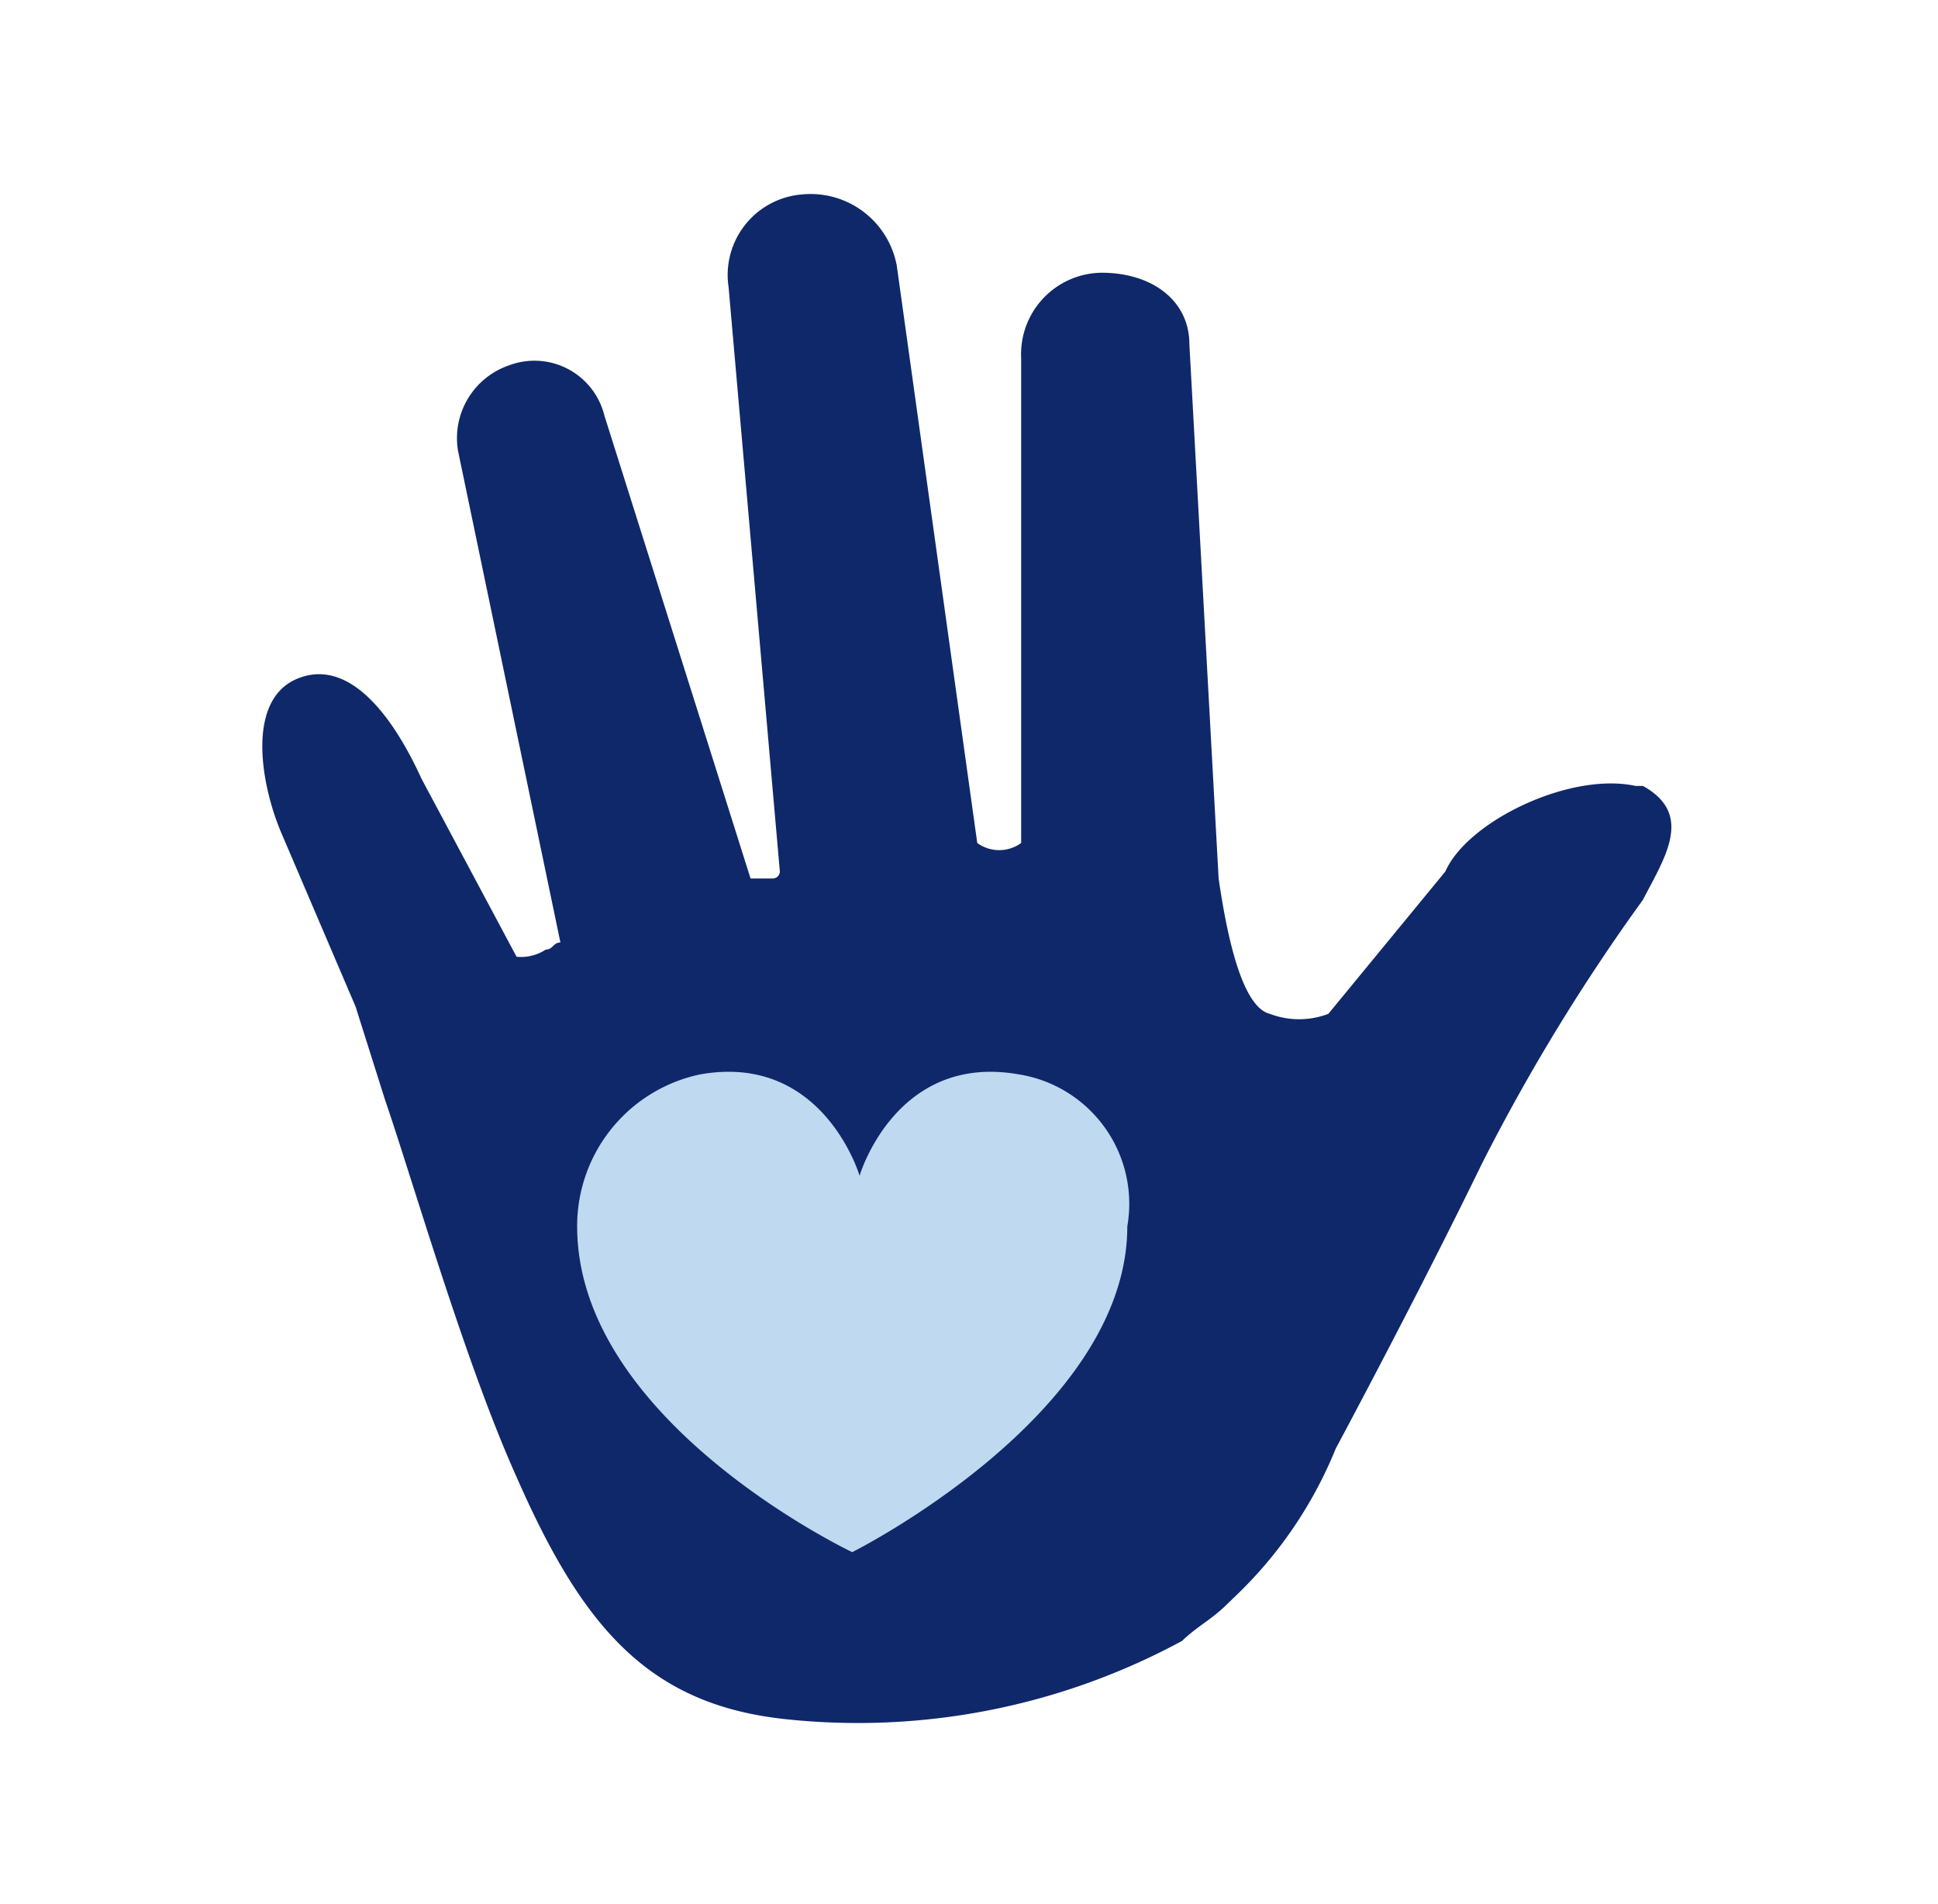 <svg xmlns="http://www.w3.org/2000/svg" width="50.361" height="49.482" viewBox="0 0 50.361 49.482">
  <g id="icon_-_donate_pts" data-name="icon - donate pts" transform="translate(0 -955.942)">
    <g id="Group_1227" data-name="Group 1227" transform="translate(-3436.175 -0.073)">
      <path id="Path_539" data-name="Path 539" d="M3461.356,956.015a24.745,24.745,0,1,0,25.18,24.741A24.952,24.952,0,0,0,3461.356,956.015Z" transform="translate(0)" fill="none"/>
      <path id="Path_540" data-name="Path 540" d="M3484.323,985.406a51.065,51.065,0,0,0-4.182,6.852c-1.711,3.518-3.8,7.406-3.8,7.406a11.027,11.027,0,0,1-2.663,3.888l-.189.184c-.38.371-.759.556-1.141.926a17.7,17.7,0,0,1-10.264,2.038c-3.612-.37-5.322-2.408-7.032-6.3-1.331-2.962-2.661-7.592-3.422-9.814l-.76-2.406-1.9-4.444c-.571-1.3-.951-3.518.38-4.074s2.471.926,3.231,2.592l2.472,4.63a1.163,1.163,0,0,0,.76-.186c.191,0,.191-.184.38-.184l-2.661-12.776a2,2,0,0,1,1.33-2.222,1.871,1.871,0,0,1,2.472,1.3l3.8,12.035h.57a.185.185,0,0,0,.191-.184l-1.332-15.184a2.1,2.1,0,0,1,1.9-2.406,2.278,2.278,0,0,1,2.471,1.852l2.091,15a.97.97,0,0,0,1.141,0V971.333a2.117,2.117,0,0,1,2.09-2.222c1.331,0,2.281.74,2.281,1.852l.76,13.887c.19,1.3.571,3.334,1.331,3.518a2.128,2.128,0,0,0,1.521,0l3.041-3.7c.57-1.3,3.231-2.592,4.942-2.222h.191C3485.653,983.184,3484.894,984.3,3484.323,985.406Z" transform="translate(-5.455 -6.009)" fill="#0f286a"/>
    </g>
    <g id="Group_1209" data-name="Group 1209" transform="translate(15 -421.511)">
      <path id="Path_541" data-name="Path 541" d="M3465.938,983.009c-3.2-.565-4.137,2.634-4.137,2.634s-.941-3.2-4.139-2.634a4.025,4.025,0,0,0-3.2,3.95c0,5.08,7.148,8.465,7.148,8.465s7.148-3.574,7.148-8.465A3.405,3.405,0,0,0,3465.938,983.009Z" transform="translate(-3454.464 422.361)" fill="#bfd9f1"/>
    </g>
  </g>
</svg>
